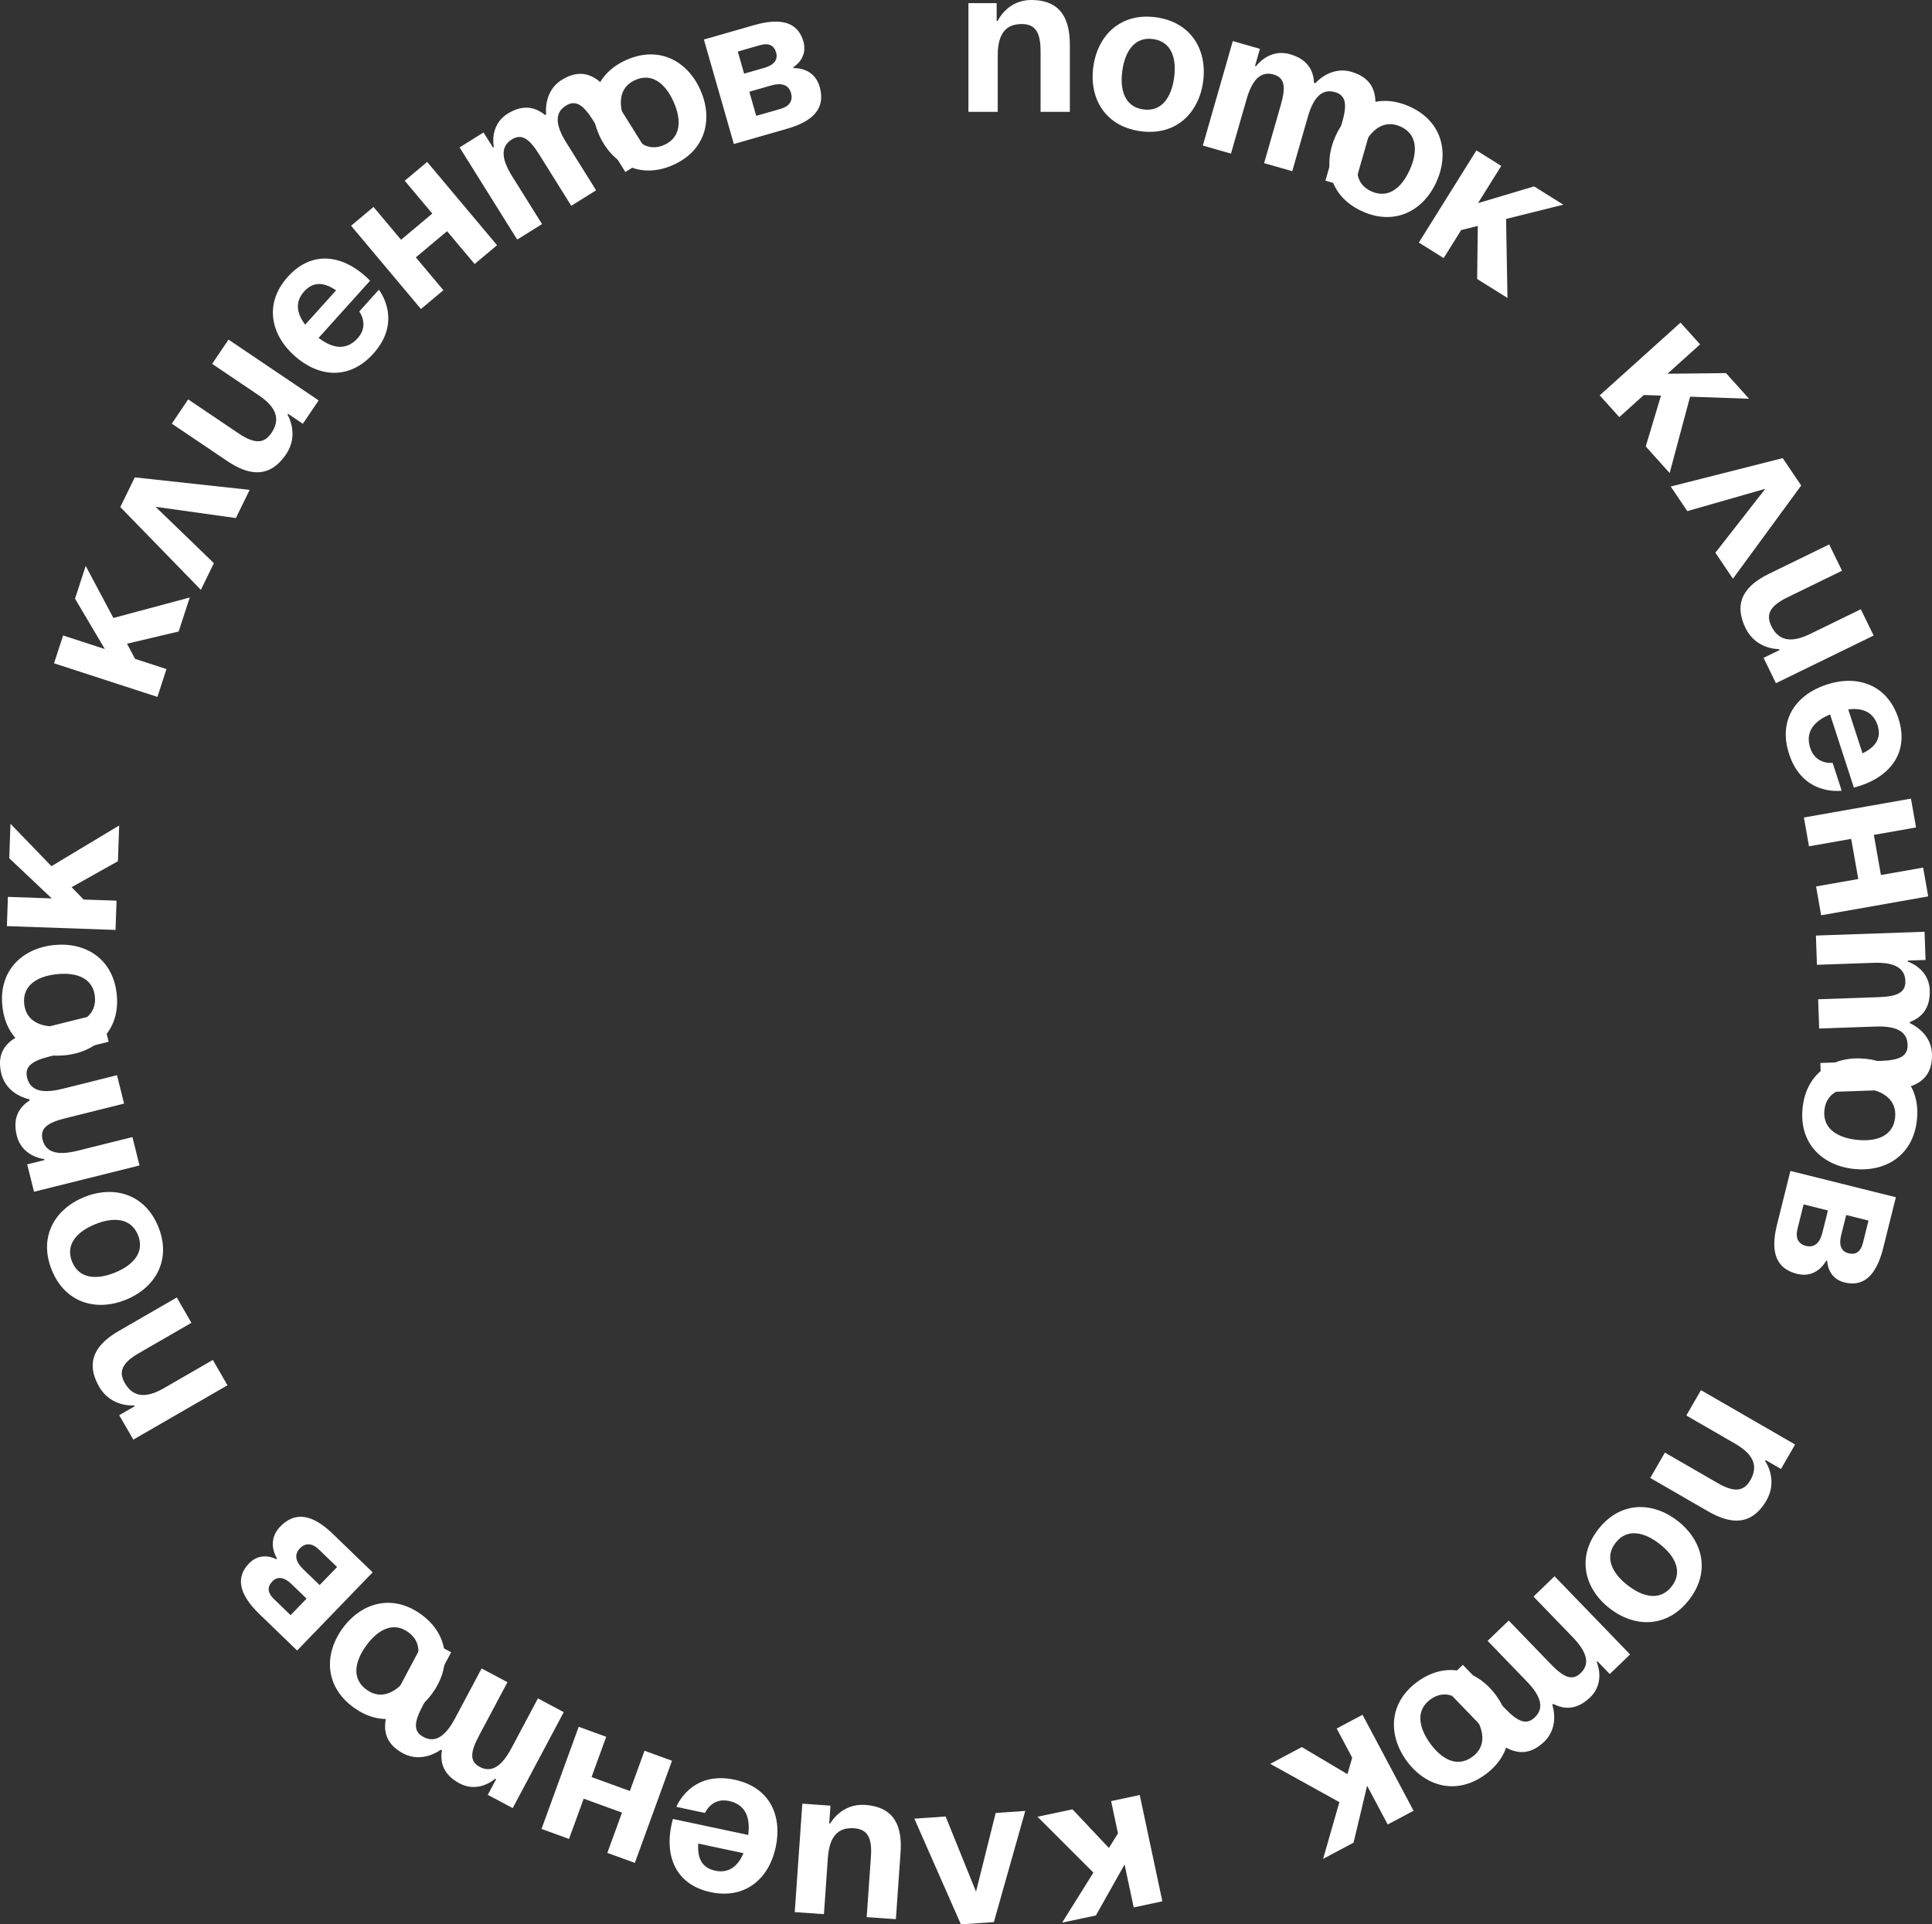 <?xml version="1.0" encoding="UTF-8"?> <svg xmlns="http://www.w3.org/2000/svg" viewBox="0 0 420.183 418.585" fill="none"><rect x="0" y="0" width="420.183" height="418.585" fill="#333333" stroke="none"/><path d="M210.624 24.325V0.682H216.762V4.547H216.99C216.99 4.547 219.036 0 224.265 0C230.857 0 232.676 4.319 232.676 9.776V24.325H226.31V11.14C226.31 7.047 225.174 5.229 222.219 5.229C218.808 5.229 216.99 7.275 216.99 12.049V24.325H210.624Z" fill="white"></path><path d="M244.092 15.359C243.497 19.591 244.637 23.241 248.644 23.804C252.652 24.367 254.752 21.173 255.347 16.941C255.942 12.708 254.802 9.059 250.795 8.496C246.788 7.932 244.687 11.126 244.092 15.359ZM237.788 14.473C238.75 7.629 243.761 2.686 251.46 3.768C259.159 4.85 262.613 10.983 261.651 17.827C260.688 24.671 255.679 29.614 247.98 28.532C240.28 27.45 236.826 21.317 237.788 14.473Z" fill="white"></path><path d="M274.929 35.484L278.563 22.809C279.69 18.876 279.406 16.902 277.001 16.212C274.379 15.461 272.417 17.026 271.102 21.615L267.717 33.416L261.598 31.661L268.115 8.934L274.016 10.626L272.952 14.341L273.169 14.404C273.169 14.404 275.951 10.472 280.54 11.788C284.212 12.841 285.677 15.153 285.787 18.069L285.844 18.038L286.062 18.101C286.062 18.101 289.281 14.294 293.871 15.61C299.552 17.239 299.892 21.83 298.387 27.075L294.378 41.061L288.259 39.306L291.894 26.632C293.021 22.698 292.736 20.724 290.331 20.035C287.709 19.283 285.747 20.849 284.432 25.438L281.048 37.239L274.929 35.484Z" fill="white"></path><path d="M296.24 32.267C294.503 36.172 294.593 39.994 298.29 41.64C301.987 43.286 304.886 40.795 306.624 36.891C308.363 32.986 308.273 29.164 304.577 27.518C300.88 25.872 297.98 28.363 296.24 32.267ZM290.426 29.678C293.236 23.365 299.415 19.994 306.519 23.156C313.62 26.319 315.25 33.166 312.44 39.48C309.628 45.793 303.449 49.164 296.348 46.002C289.244 42.839 287.614 35.992 290.426 29.678Z" fill="white"></path><path d="M308.576 52.764L321.104 32.714L326.503 36.087L321.444 44.184L333.637 40.544L339.998 44.52L327.55 47.625L327.855 64.811L321.261 60.691L321.401 49.144L317.782 50.045L313.975 56.138L308.576 52.764Z" fill="white"></path><path d="M347.917 85.998L365.487 70.177L369.746 74.908L362.65 81.297L375.375 81.159L380.394 86.734L367.571 86.287L363.127 102.892L357.926 97.114L361.242 86.052L357.516 85.921L352.176 90.728L347.917 85.998Z" fill="white"></path><path d="M363.36 105.825L387.716 99.653L391.733 105.609L376.885 125.879L373.073 120.225L383.931 106.319L366.969 111.178L363.36 105.825Z" fill="white"></path><path d="M407.49 138.243L386.241 148.608L383.549 143.091L387.023 141.396L386.923 141.192C386.923 141.192 381.939 141.346 379.647 136.647C376.758 130.721 379.842 127.193 384.746 124.801L397.824 118.423L400.614 124.144L388.763 129.925C385.084 131.719 383.949 133.537 385.244 136.194C386.738 139.259 389.376 139.996 393.665 137.904L404.701 132.522L407.49 138.243Z" fill="white"></path><path d="M397.337 148.884C403.908 146.748 410.477 148.868 412.879 156.263C415.284 163.657 411.075 168.801 404.501 170.937C403.983 171.106 403.191 171.315 403.191 171.315L398.019 155.402C394.645 156.786 392.528 159.099 393.707 162.731C394.902 166.407 398.572 165.931 398.572 165.931L400.539 171.985C400.539 171.985 392.118 173.287 389.098 163.99C386.638 156.423 390.763 151.019 397.337 148.884ZM408.34 157.738C407.37 154.754 404.903 153.93 401.969 154.311L405.073 163.867C407.713 162.579 409.31 160.722 408.34 157.738Z" fill="white"></path><path d="M394.97 192.819L404.148 191.201L402.608 182.469L393.43 184.088L392.325 177.819L415.609 173.713L416.714 179.982L407.535 181.601L409.075 190.332L418.253 188.714L419.358 194.982L396.074 199.088L394.97 192.819Z" fill="white"></path><path d="M395.422 217.358L408.6 216.898C412.689 216.755 414.477 215.874 414.392 213.375C414.294 210.648 412.199 209.266 407.428 209.432L395.16 209.861L394.937 203.499L418.566 202.674L418.781 208.809L414.919 208.943L414.926 209.17C414.926 209.17 419.526 210.602 419.693 215.373C419.826 219.19 418.078 221.299 415.339 222.304L415.386 222.348L415.394 222.575C415.394 222.575 420.011 224.462 420.176 229.233C420.383 235.14 416.121 236.881 410.67 237.071L396.127 237.579L395.904 231.217L409.082 230.757C413.172 230.615 414.961 229.733 414.874 227.234C414.779 224.508 412.684 223.125 407.913 223.291L395.645 223.72L395.422 217.358Z" fill="white"></path><path d="M405.066 236.633C400.816 236.186 397.209 237.453 396.784 241.477C396.362 245.502 399.629 247.491 403.878 247.938C408.13 248.384 411.737 247.117 412.159 243.093C412.582 239.069 409.317 237.08 405.066 236.633ZM405.733 230.302C412.604 231.025 417.721 235.86 416.909 243.592C416.094 251.325 410.087 254.989 403.213 254.267C396.339 253.545 391.225 248.71 392.038 240.978C392.85 233.246 398.859 229.58 405.733 230.302Z" fill="white"></path><path d="M389.386 254.697L412.324 260.419L409.575 271.447C408.09 277.403 405.335 279.995 401.144 278.951C397.394 278.016 397.392 274.266 397.392 274.266L397.172 274.211C397.172 274.211 395.245 278.183 390.833 277.083C386.421 275.984 384.929 272.567 386.471 266.39L389.386 254.697ZM396.339 268.147L397.552 263.296L392.258 261.973L390.938 267.267C390.44 269.255 391.048 270.577 392.812 271.017C394.577 271.457 395.789 270.352 396.339 268.147ZM401.521 264.285L400.421 268.697C399.871 270.902 400.479 272.224 402.023 272.609C403.566 272.994 404.668 272.332 405.163 270.347L406.373 265.495L401.521 264.285Z" fill="white"></path><path d="M369.934 302.384L390.41 314.205L387.341 319.522L383.994 317.589L383.881 317.784C383.881 317.784 386.796 321.831 384.181 326.358C380.884 332.07 376.235 331.485 371.508 328.755L358.908 321.481L362.092 315.967L373.511 322.561C377.055 324.608 379.197 324.533 380.674 321.974C382.382 319.019 381.517 316.422 377.382 314.035L366.752 307.896L369.934 302.384Z" fill="white"></path><path d="M360.965 335.849C357.598 333.219 353.869 332.382 351.377 335.569C348.884 338.759 350.599 342.176 353.969 344.808C357.336 347.44 361.068 348.277 363.557 345.088C366.049 341.898 364.334 338.481 360.965 335.849ZM364.884 330.835C370.331 335.089 372.106 341.901 367.319 348.027C362.532 354.154 355.496 354.079 350.049 349.824C344.603 345.567 342.828 338.759 347.615 332.632C352.401 326.503 359.44 326.581 364.884 330.835Z" fill="white"></path><path d="M328.118 352.494L337.279 361.977C340.121 364.922 341.973 365.662 343.77 363.925C345.735 362.03 345.36 359.548 342.043 356.113L333.514 347.282L338.094 342.86L354.519 359.868L350.102 364.132L347.417 361.352L347.255 361.51C347.255 361.51 349.267 365.884 345.832 369.201C343.085 371.856 340.351 371.968 337.771 370.603L337.769 370.668L337.606 370.826C337.606 370.826 339.293 375.518 335.859 378.835C331.607 382.942 327.46 380.939 323.671 377.015L313.565 366.549L318.142 362.127L327.303 371.611C330.145 374.555 331.997 375.295 333.797 373.558C335.759 371.663 335.384 369.181 332.067 365.747L323.538 356.916L328.118 352.494Z" fill="white"></path><path d="M320.249 372.558C317.737 369.101 314.38 367.267 311.108 369.646C307.833 372.023 308.541 375.783 311.053 379.24C313.565 382.697 316.92 384.531 320.194 382.152C323.466 379.775 322.761 376.015 320.249 372.558ZM325.398 368.816C329.46 374.408 329.29 381.444 322.999 386.014C316.71 390.585 309.966 388.573 305.901 382.982C301.839 377.39 302.009 370.354 308.301 365.784C314.59 361.212 321.336 363.225 325.398 368.816Z" fill="white"></path><path d="M296.33 372.993L307.429 393.867L301.809 396.857L297.328 388.426L294.383 400.806L287.759 404.328L291.294 391.995L276.256 383.664L283.122 380.015L293.053 385.909L294.083 382.324L290.709 375.98L296.33 372.993Z" fill="white"></path><path d="M247.878 390.445L252.795 413.572L246.567 414.896L244.582 405.555L238.34 416.644L231.002 418.203L237.8 407.323L225.641 395.172L233.246 393.555L241.168 401.959L243.146 398.797L241.652 391.77L247.878 390.445Z" fill="white"></path><path d="M222.986 393.905L216.153 418.083L208.987 418.586L198.856 395.592L205.66 395.117L212.273 411.472L216.545 394.355L222.986 393.905Z" fill="white"></path><path d="M172.845 415.914L174.495 392.33L180.618 392.757L180.348 396.612L180.575 396.629C180.575 396.629 182.933 392.235 188.149 392.6C194.726 393.06 196.239 397.497 195.858 402.938L194.843 417.454L188.493 417.009L189.413 403.856C189.699 399.774 188.692 397.879 185.743 397.674C182.342 397.437 180.385 399.349 180.052 404.113L179.195 416.359L172.845 415.914Z" fill="white"></path><path d="M168.708 401.801C167.271 408.56 162.15 413.189 154.545 411.574C146.94 409.957 144.589 403.741 146.026 396.979C146.139 396.447 146.354 395.655 146.354 395.655L162.721 399.134C163.21 395.52 162.265 392.53 158.529 391.735C154.749 390.933 153.326 394.347 153.326 394.347L147.099 393.025C147.099 393.025 150.182 385.081 159.744 387.113C167.527 388.768 170.145 395.04 168.708 401.801ZM155.537 406.903C158.606 407.555 160.553 405.83 161.692 403.098L151.863 401.009C151.658 403.941 152.469 406.25 155.537 406.903Z" fill="white"></path><path d="M131.842 377.782L128.654 386.543L136.985 389.575L140.173 380.817L146.155 382.994L138.068 405.21L132.087 403.033L135.275 394.275L126.943 391.243L123.755 400.001L117.774 397.824L125.86 375.605L131.842 377.782Z" fill="white"></path><path d="M110.364 365.907L104.174 377.547C102.253 381.162 102.121 383.152 104.33 384.326C106.738 385.606 108.983 384.481 111.225 380.267L116.988 369.429L122.608 372.416L111.509 393.292L106.089 390.41L107.904 386.998L107.703 386.891C107.703 386.891 104.163 390.158 99.948 387.918C96.576 386.124 95.623 383.559 96.122 380.682L96.06 380.702L95.86 380.594C95.86 380.594 91.919 383.649 87.704 381.407C82.485 378.632 83.107 374.07 85.669 369.254L92.5 356.406L98.12 359.395L91.93 371.038C90.008 374.65 89.877 376.64 92.085 377.815C94.494 379.095 96.739 377.972 98.98 373.755L104.744 362.917L110.364 365.907Z" fill="white"></path><path d="M88.849 364.622C91.361 361.163 92.068 357.406 88.794 355.026C85.521 352.649 82.165 354.481 79.653 357.941C77.141 361.397 76.434 365.154 79.708 367.534C82.982 369.911 86.337 368.079 88.849 364.622ZM93.999 368.361C89.937 373.953 83.192 375.965 76.902 371.396C70.612 366.827 70.441 359.79 74.503 354.199C78.566 348.607 85.31 346.595 91.601 351.164C97.891 355.736 98.061 362.772 93.999 368.361Z" fill="white"></path><path d="M81.045 342.008L64.621 359.015L56.445 351.119C52.029 346.855 51.161 343.173 54.162 340.066C56.846 337.284 60.095 339.159 60.095 339.159L60.253 338.994C60.253 338.994 57.777 335.339 60.936 332.07C64.094 328.798 67.799 329.215 72.378 333.637L81.045 342.008ZM65.92 341.306L69.518 344.78L73.308 340.856L69.383 337.066C67.911 335.644 66.462 335.509 65.199 336.819C63.935 338.126 64.285 339.728 65.92 341.306ZM66.675 347.725L63.405 344.565C61.769 342.988 60.32 342.85 59.214 343.995C58.109 345.14 58.131 346.427 59.603 347.847L63.201 351.322L66.675 347.725Z" fill="white"></path><path d="M49.474 301.32L28.998 313.143L25.929 307.826L29.276 305.894L29.163 305.696C29.163 305.696 24.202 306.199 21.588 301.669C18.291 295.96 21.123 292.226 25.848 289.499L38.448 282.223L41.631 287.737L30.212 294.328C26.668 296.375 25.661 298.268 27.139 300.827C28.844 303.782 31.525 304.334 35.66 301.947L46.291 295.808L49.474 301.32Z" fill="white"></path><path d="M24.976 276.821C28.938 275.219 31.529 272.407 30.013 268.655C28.497 264.903 24.68 264.68 20.718 266.283C16.755 267.882 14.164 270.694 15.68 274.446C17.196 278.198 21.013 278.421 24.976 276.821ZM27.36 282.722C20.952 285.312 14.166 283.445 11.253 276.236C8.341 269.027 11.925 262.968 18.333 260.379C24.741 257.791 31.527 259.659 34.44 266.868C37.352 274.076 33.768 280.133 27.36 282.722Z" fill="white"></path><path d="M26.986 240.052L14.192 243.242C10.221 244.232 8.655 245.466 9.26 247.892C9.919 250.54 12.257 251.455 16.889 250.3L28.801 247.331L30.34 253.507L7.4 259.226L5.915 253.272L9.665 252.337L9.61 252.115C9.61 252.115 4.813 251.672 3.658 247.04C2.734 243.334 4.004 240.908 6.475 239.355L6.42 239.322L6.365 239.101C6.365 239.101 1.458 238.216 0.303 233.584C-1.127 227.849 2.679 225.26 7.973 223.94L22.091 220.42L23.631 226.596L10.837 229.786C6.866 230.776 5.3 232.01 5.905 234.436C6.565 237.084 8.902 238 13.534 236.845L25.446 233.876L26.986 240.052Z" fill="white"></path><path d="M13.544 223.204C17.795 222.757 21.06 220.768 20.637 216.743C20.214 212.719 16.606 211.452 12.356 211.899C8.105 212.346 4.84 214.335 5.263 218.359C5.686 222.384 9.294 223.65 13.544 223.204ZM14.209 229.534C7.336 230.257 1.328 226.591 0.515 218.858C-0.298 211.126 4.817 206.291 11.691 205.569C18.564 204.846 24.572 208.512 25.385 216.244C26.198 223.977 21.083 228.812 14.209 229.534Z" fill="white"></path><path d="M25.127 202.273L1.498 201.448L1.72 195.086L11.263 195.42L2.014 186.68L2.276 179.183L11.189 188.411L25.92 179.553L25.649 187.324L15.579 192.977L18.17 195.661L25.349 195.912L25.127 202.273Z" fill="white"></path><path d="M34.238 151.586L11.752 144.28L13.719 138.226L22.8 141.176L16.319 130.226L18.637 123.091L24.661 134.419L41.263 129.965L38.861 137.359L27.622 140.018L29.373 143.312L36.205 145.532L34.238 151.586Z" fill="white"></path><path d="M43.688 128.298L26.165 110.292L29.314 103.835L54.292 106.558L51.302 112.688L33.831 110.237L46.518 122.495L43.688 128.298Z" fill="white"></path><path d="M49.697 73.871L69.298 87.092L65.866 92.181L62.662 90.019L62.535 90.208C62.535 90.208 65.16 94.447 62.236 98.782C58.55 104.247 53.952 103.34 49.428 100.289L37.366 92.153L40.926 86.875L51.857 94.249C55.249 96.537 57.393 96.612 59.046 94.162C60.952 91.334 60.273 88.682 56.315 86.013L46.138 79.148L49.697 73.871Z" fill="white"></path><path d="M63.989 77.345C58.853 72.721 57.405 65.971 62.607 60.193C67.809 54.415 74.369 55.488 79.505 60.113C79.911 60.478 80.488 61.059 80.488 61.059L69.292 73.494C72.178 75.725 75.24 76.401 77.795 73.563C80.381 70.691 78.135 67.75 78.135 67.75L82.394 63.02C82.394 63.02 87.732 69.662 81.191 76.927C75.867 82.84 69.125 81.969 63.989 77.345ZM66.155 63.388C64.056 65.719 64.576 68.268 66.373 70.62L73.097 63.153C70.66 61.51 68.254 61.056 66.155 63.388Z" fill="white"></path><path d="M103.222 57.426L97.23 50.285L90.438 55.985L96.43 63.125L91.553 67.217L76.356 49.105L81.232 45.013L87.223 52.153L94.015 46.454L88.024 39.314L92.9 35.222L108.098 53.334L103.222 57.426Z" fill="white"></path><path d="M124.247 44.765L117.26 33.583C115.091 30.113 113.434 29.004 111.313 30.329C108.999 31.775 108.85 34.281 111.38 38.33L117.885 48.74L112.487 52.114L99.958 32.063L105.163 28.81L107.211 32.088L107.404 31.967C107.404 31.967 106.344 27.268 110.393 24.738C113.632 22.715 116.331 23.173 118.572 25.043L118.586 24.98L118.779 24.86C118.779 24.86 118.105 19.92 122.153 17.39C127.166 14.258 130.804 17.077 133.696 21.704L141.406 34.043L136.008 37.416L129.02 26.234C126.852 22.764 125.194 21.655 123.073 22.981C120.76 24.426 120.61 26.932 123.14 30.981L129.645 41.392L124.247 44.765Z" fill="white"></path><path d="M136.117 26.775C137.856 30.68 140.756 33.171 144.453 31.525C148.15 29.879 148.24 26.056 146.501 22.152C144.763 18.248 141.862 15.756 138.165 17.402C134.469 19.048 134.379 22.871 136.117 26.775ZM130.302 29.364C127.491 23.051 129.121 16.203 136.224 13.041C143.326 9.879 149.505 13.249 152.317 19.563C155.127 25.876 153.498 32.724 146.395 35.886C139.292 39.049 133.113 35.678 130.302 29.364Z" fill="white"></path><path d="M159.603 31.323L153.086 8.596L164.012 5.463C169.913 3.771 173.536 4.86 174.727 9.012C175.792 12.727 172.546 14.604 172.546 14.604L172.609 14.823C172.609 14.823 177.012 14.506 178.265 18.877C179.518 23.247 177.304 26.247 171.185 28.002L159.603 31.323ZM167.772 18.574L162.965 19.953L164.469 25.198L169.713 23.694C171.68 23.13 172.522 21.943 172.021 20.194C171.519 18.446 169.957 17.948 167.772 18.574ZM161.837 16.019L166.207 14.766C168.392 14.14 169.235 12.952 168.796 11.422C168.357 9.893 167.232 9.269 165.266 9.833L160.458 11.212L161.837 16.019Z" fill="white"></path></svg> 